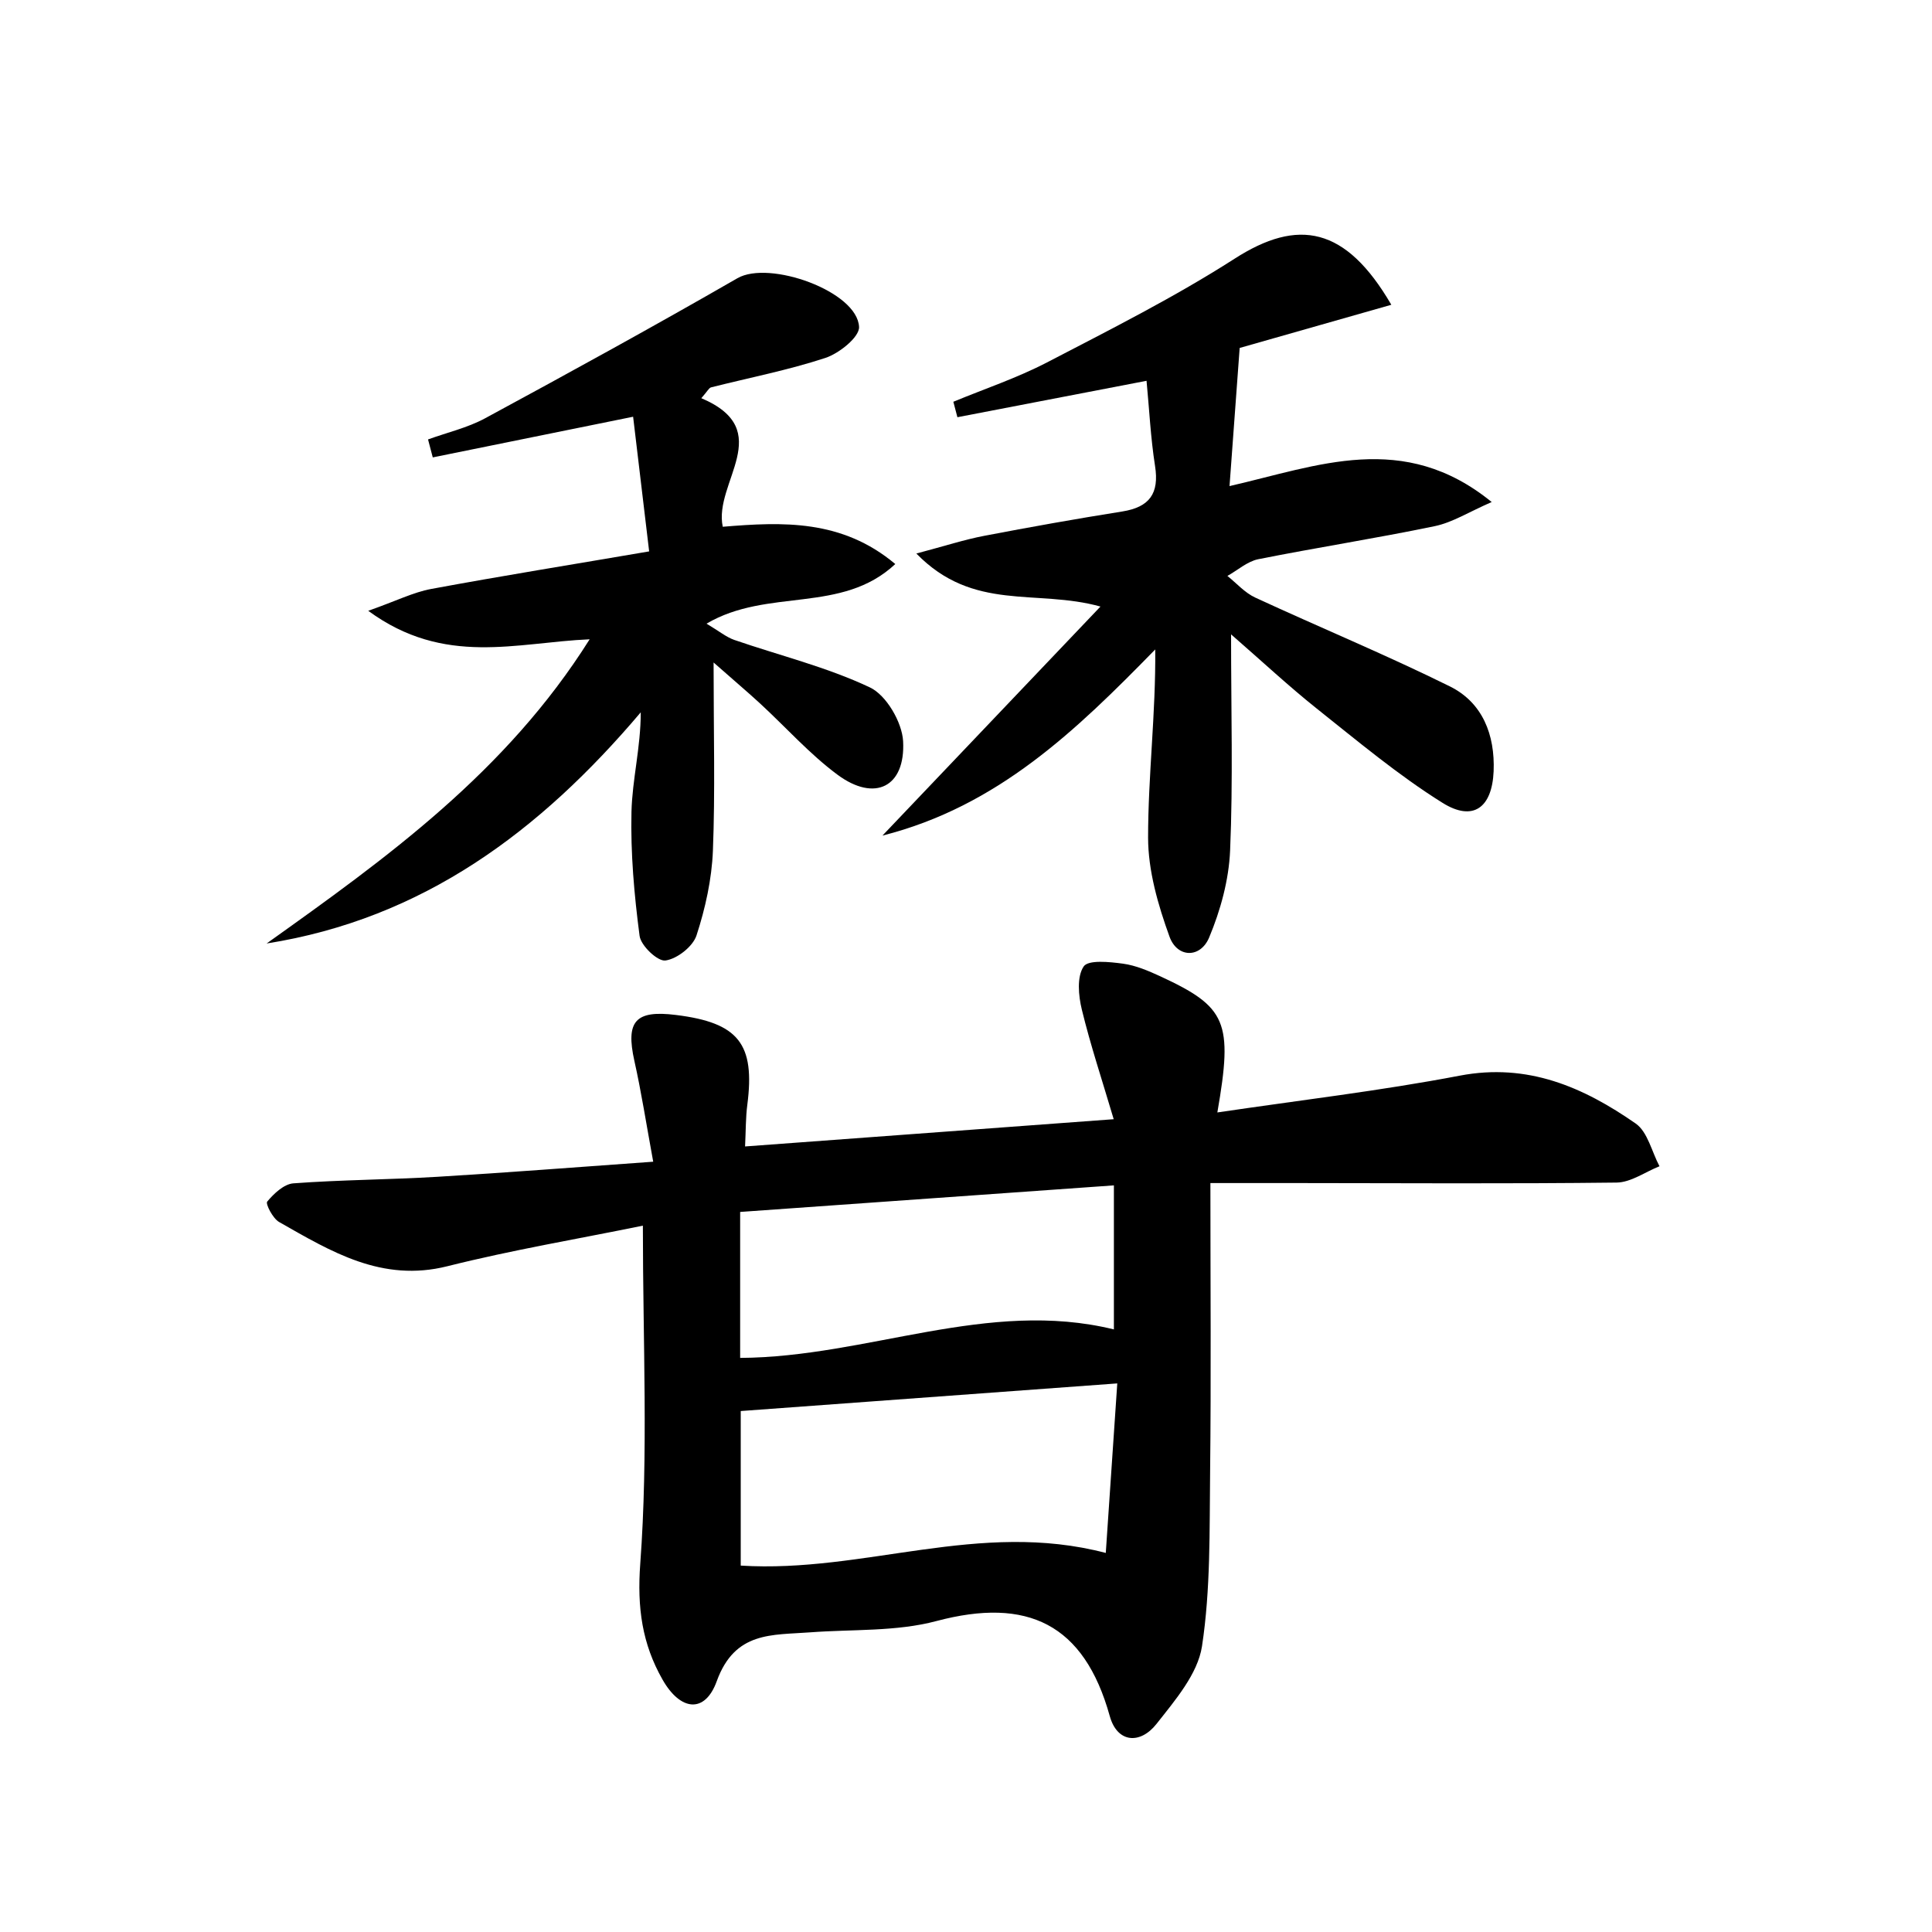 <svg enable-background="new 0 0 200 200" viewBox="0 0 200 200" xmlns="http://www.w3.org/2000/svg"><path d="m66.55 126.88c-6.65 1.36-13.51 2.51-20.24 4.2-6.78 1.7-12.04-1.52-17.42-4.58-.65-.37-1.42-1.88-1.23-2.11.69-.83 1.73-1.81 2.7-1.89 4.97-.37 9.97-.38 14.95-.68 7.2-.43 14.4-1 22.31-1.56-.74-4.04-1.24-7.27-1.95-10.44-.91-4.1.09-5.28 4.31-4.75 6.48.8 8.2 2.99 7.38 9.31-.17 1.31-.15 2.65-.23 4.3 12.57-.93 24.86-1.83 38.16-2.82-1.19-4.02-2.4-7.65-3.3-11.35-.35-1.44-.53-3.39.19-4.46.47-.71 2.69-.48 4.08-.29 1.32.18 2.62.74 3.84 1.3 6.87 3.18 7.56 4.69 5.92 14.1 8.57-1.27 16.89-2.24 25.1-3.81 7.03-1.34 12.79 1.19 18.21 4.96 1.24.87 1.66 2.92 2.46 4.42-1.48.59-2.96 1.67-4.44 1.69-11.05.13-22.11.06-33.17.05-2.98 0-5.96 0-8.88 0 0 10.35.08 20.14-.03 29.93-.07 6.02.06 12.11-.84 18.02-.44 2.87-2.79 5.6-4.71 8.04-1.69 2.14-4.07 1.98-4.84-.82-2.66-9.55-8.53-12.33-17.94-9.83-4.17 1.11-8.71.84-13.08 1.17-3.93.3-7.78-.13-9.66 5.05-1.22 3.38-3.76 3.1-5.61-.15-2.11-3.7-2.65-7.44-2.31-12.02.84-11.38.27-22.88.27-34.98zm10.13 35.19c12.8.8 24.66-4.75 37.79-1.31.41-6.02.81-11.88 1.19-17.55-13.47.99-26.21 1.93-38.98 2.86zm38.63-39.36c-13.08.93-25.78 1.83-38.69 2.75v15.11c13.2-.08 25.63-6.15 38.69-2.95 0-4.87 0-9.65 0-14.91z"/><path d="m91.35 86.5c7.92-8.32 15.25-16.01 22.57-23.71-6.65-1.85-13.15.58-19.06-5.49 2.96-.78 4.97-1.44 7.02-1.83 4.75-.91 9.51-1.76 14.29-2.52 2.82-.45 3.85-1.85 3.4-4.71-.46-2.93-.6-5.9-.88-8.82-6.9 1.33-13.24 2.55-19.58 3.77-.14-.53-.28-1.07-.42-1.6 3.24-1.34 6.59-2.46 9.69-4.07 6.56-3.41 13.2-6.75 19.41-10.73 6.59-4.24 11.52-3.34 16.24 4.76-5.59 1.59-10.94 3.12-15.7 4.47-.36 4.84-.68 9.22-1.05 14.3 9.14-2.09 18-5.79 27.14 1.65-2.35 1.02-4.06 2.12-5.91 2.5-6.06 1.26-12.19 2.21-18.26 3.42-1.13.23-2.13 1.14-3.19 1.73.95.76 1.8 1.74 2.88 2.24 6.7 3.1 13.53 5.92 20.14 9.19 3.4 1.68 4.69 5.02 4.54 8.79-.16 3.77-2.12 5.25-5.29 3.27-4.58-2.86-8.77-6.38-13.01-9.75-2.91-2.32-5.64-4.87-8.88-7.69 0 7.98.21 15.19-.1 22.38-.13 3.04-.99 6.18-2.17 9-.91 2.17-3.3 2.12-4.1-.08-1.19-3.28-2.22-6.84-2.22-10.27 0-6.42.8-12.83.74-19.47-8.19 8.38-16.31 16.25-28.24 19.27z"/><path d="m72.6 41.22c7.85 3.33 1.24 8.73 2.22 13.31 6.18-.51 12.32-.79 17.86 3.86-5.57 5.2-13.18 2.43-19.54 6.17 1.32.79 2.04 1.39 2.86 1.68 4.7 1.62 9.59 2.81 14.05 4.92 1.7.8 3.33 3.6 3.44 5.57.25 4.75-2.94 6.32-6.79 3.47-2.9-2.15-5.34-4.91-8.01-7.37-1.3-1.2-2.65-2.33-4.82-4.25 0 7.23.17 13.37-.07 19.49-.12 2.95-.78 5.95-1.7 8.77-.38 1.15-2 2.42-3.21 2.59-.8.12-2.55-1.53-2.68-2.55-.56-4.25-.94-8.56-.84-12.84.08-3.35.96-6.67.96-10.3-10.44 12.33-22.55 21.37-38.73 23.93 12.43-8.86 24.79-17.73 33.44-31.49-7.56.32-15.02 2.85-22.92-2.95 2.92-1.03 4.67-1.92 6.51-2.26 7.27-1.35 14.57-2.52 22.57-3.89-.58-4.9-1.12-9.41-1.66-13.94-7.46 1.52-14.1 2.86-20.74 4.21-.16-.62-.33-1.24-.49-1.86 1.98-.72 4.08-1.2 5.91-2.19 8.76-4.74 17.49-9.53 26.12-14.5 3.3-1.9 12.43 1.36 12.59 5.05.04 1.05-2.06 2.73-3.48 3.2-3.86 1.27-7.89 2.05-11.84 3.05-.23.06-.38.41-1.01 1.12z"/></svg>